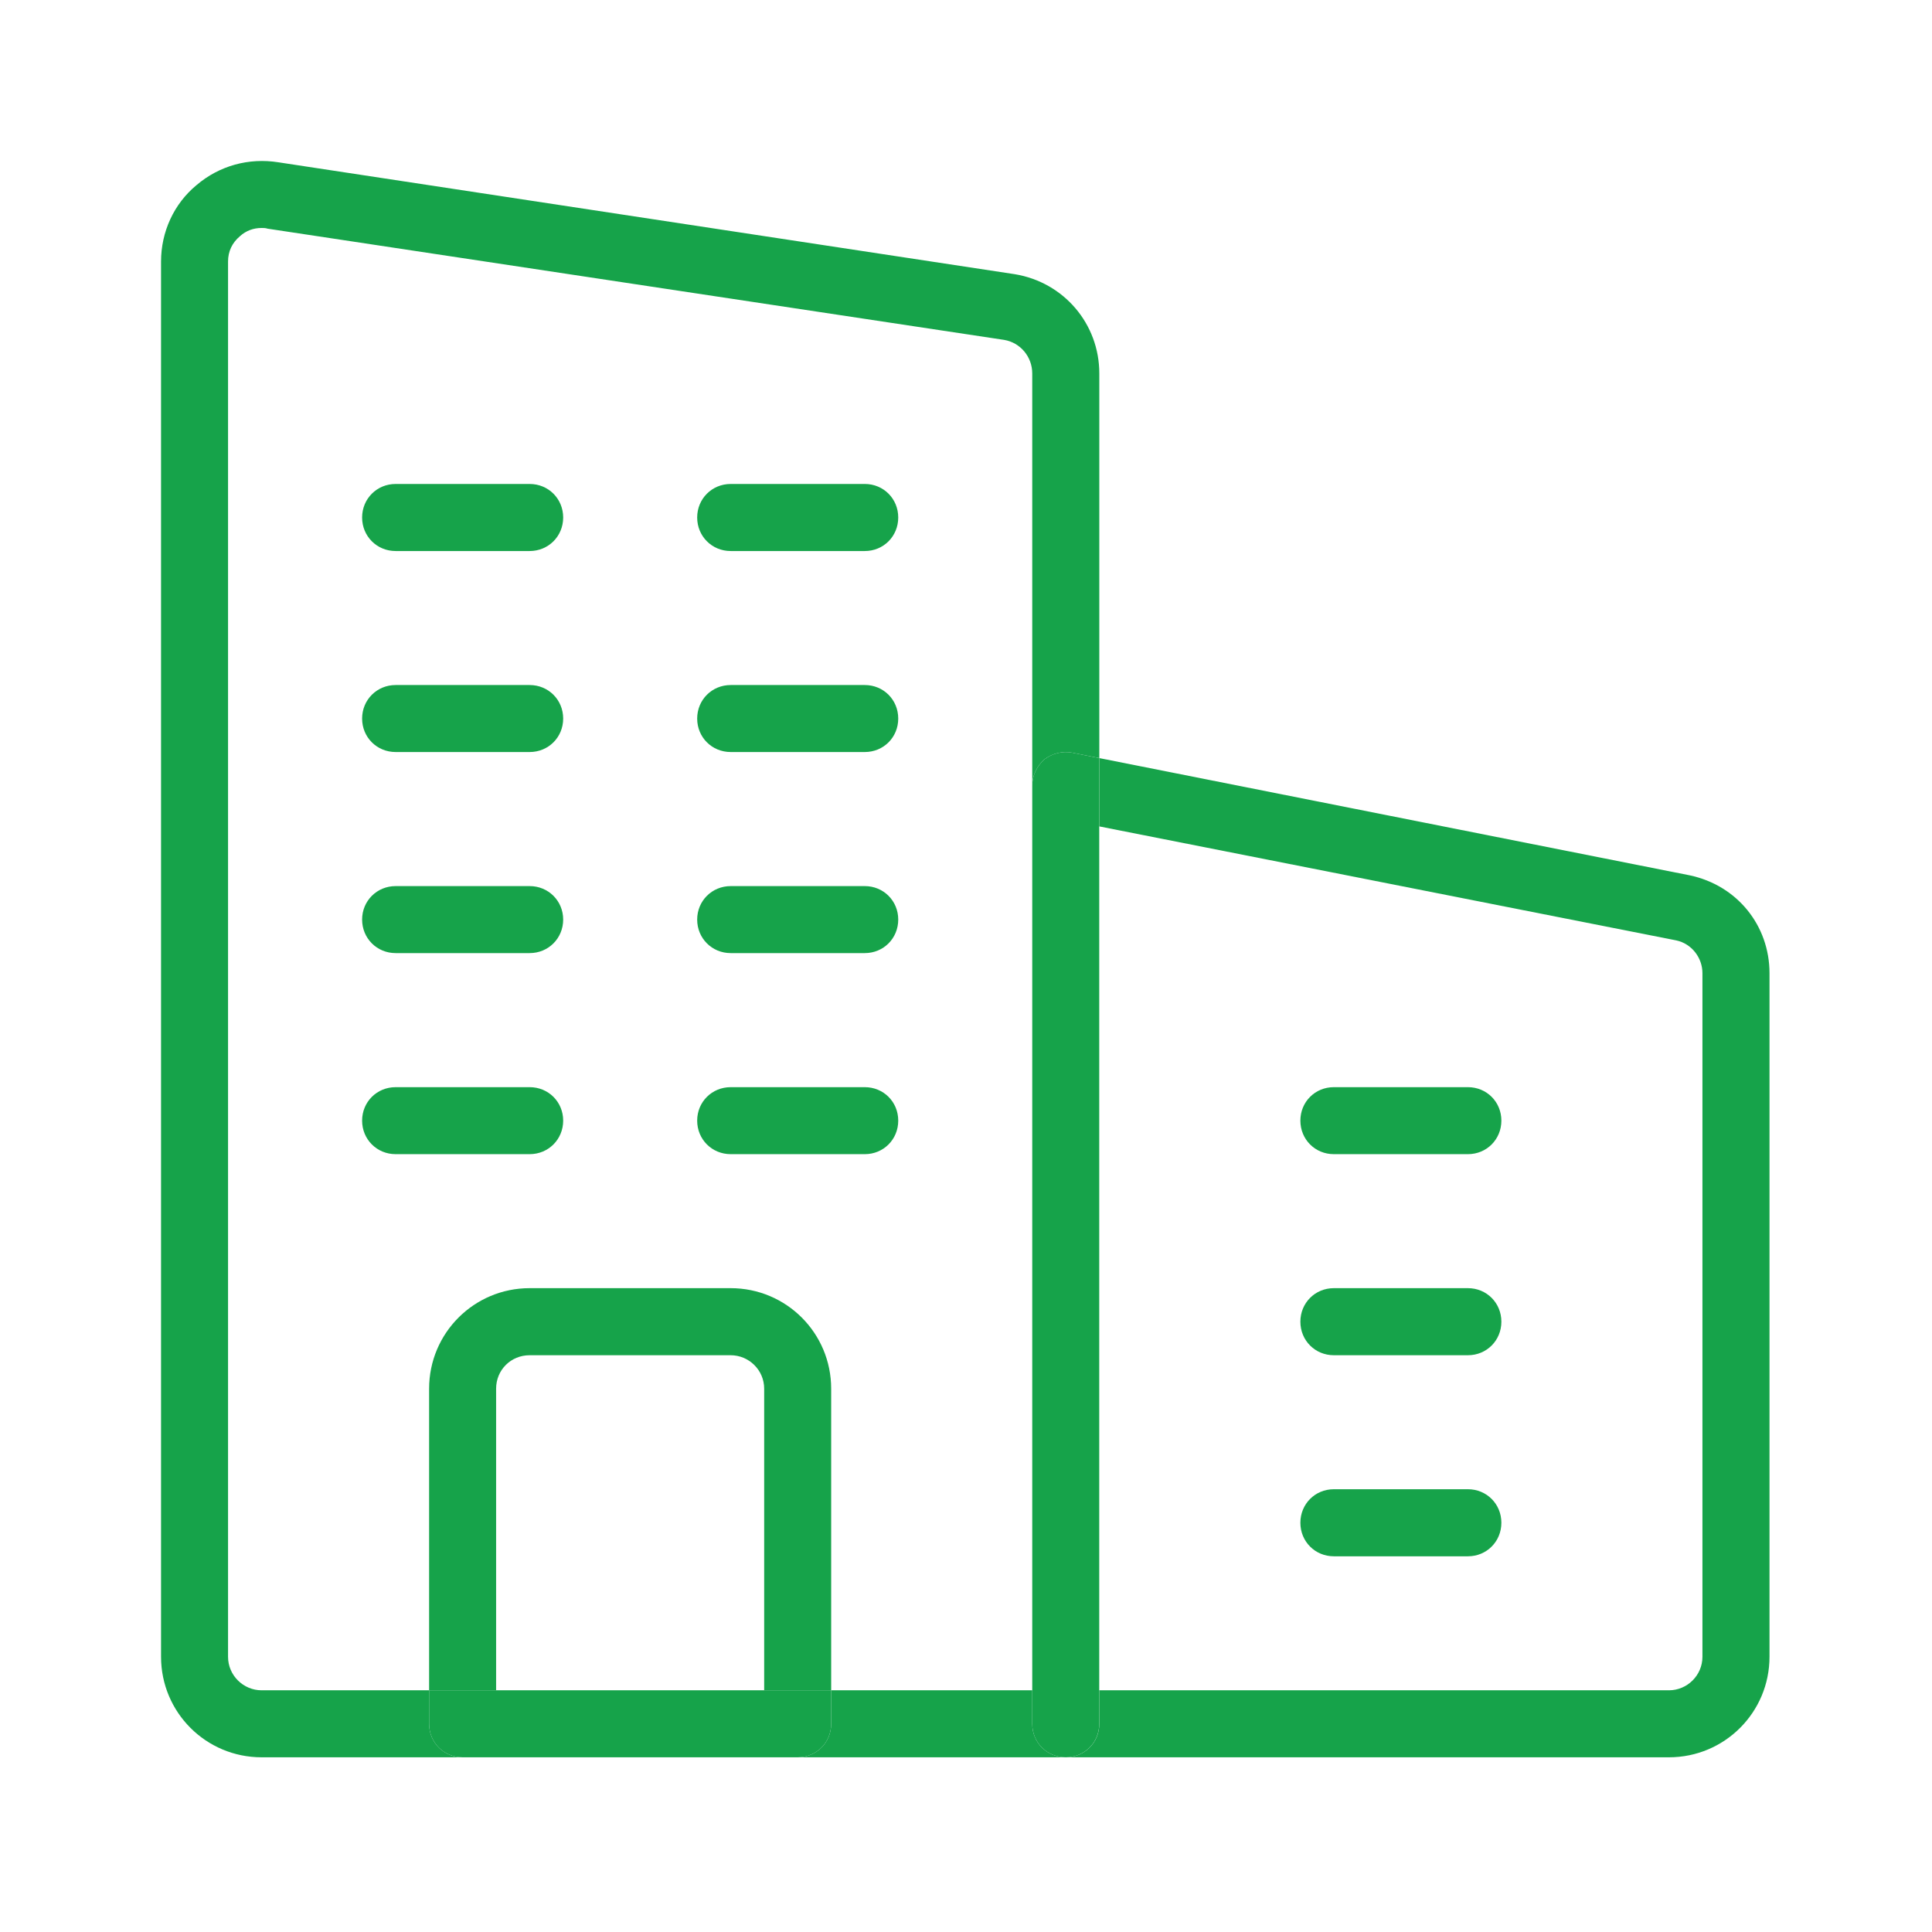 <svg width="28" height="28" viewBox="0 0 28 28" fill="none" xmlns="http://www.w3.org/2000/svg">
<path d="M15.932 10.987L24.489 12.686C25.178 12.832 25.645 13.415 25.645 14.104V24.011C25.645 24.817 24.994 25.468 24.188 25.468H15.446C15.718 25.468 15.932 25.255 15.932 24.983V24.497H24.188C24.45 24.497 24.673 24.283 24.673 24.011V14.104C24.673 13.881 24.518 13.677 24.294 13.629L15.932 11.977V10.987Z" fill="#16A34A"/>
<path d="M21.274 15.756C21.546 15.756 21.759 15.969 21.759 16.241C21.759 16.513 21.546 16.727 21.274 16.727H19.331C19.059 16.727 18.846 16.513 18.846 16.241C18.846 15.969 19.059 15.756 19.331 15.756H21.274Z" fill="#16A34A"/>
<path d="M21.274 18.669C21.546 18.669 21.759 18.883 21.759 19.155C21.759 19.427 21.546 19.641 21.274 19.641H19.331C19.059 19.641 18.846 19.427 18.846 19.155C18.846 18.883 19.059 18.669 19.331 18.669H21.274Z" fill="#16A34A"/>
<path d="M21.274 21.583C21.546 21.583 21.759 21.797 21.759 22.069C21.759 22.341 21.546 22.555 21.274 22.555H19.331C19.059 22.555 18.846 22.341 18.846 22.069C18.846 21.797 19.059 21.583 19.331 21.583H21.274Z" fill="#16A34A"/>
<path d="M15.931 24.983C15.931 25.255 15.717 25.468 15.446 25.468C15.174 25.468 14.96 25.255 14.96 24.983V24.497V11.385C14.96 11.239 15.028 11.103 15.135 11.006C15.251 10.919 15.397 10.88 15.543 10.909L15.931 10.987V11.977V24.497V24.983Z" fill="#16A34A"/>
<path d="M14.96 24.497V24.983C14.96 25.255 15.174 25.468 15.446 25.468H11.56C11.832 25.468 12.046 25.255 12.046 24.983V24.497H14.96Z" fill="#16A34A"/>
<path d="M12.533 7.014C12.805 7.014 13.018 7.228 13.018 7.5C13.018 7.772 12.805 7.986 12.533 7.986H10.59C10.318 7.986 10.104 7.772 10.104 7.5C10.104 7.228 10.318 7.014 10.59 7.014H12.533Z" fill="#16A34A"/>
<path d="M13.018 10.414C13.018 10.686 12.805 10.899 12.533 10.899H10.59C10.318 10.899 10.104 10.686 10.104 10.414C10.104 10.142 10.318 9.928 10.59 9.928H12.533C12.805 9.928 13.018 10.142 13.018 10.414Z" fill="#16A34A"/>
<path d="M12.533 12.842C12.805 12.842 13.018 13.056 13.018 13.327C13.018 13.599 12.805 13.813 12.533 13.813H10.59C10.318 13.813 10.104 13.599 10.104 13.327C10.104 13.056 10.318 12.842 10.59 12.842H12.533Z" fill="#16A34A"/>
<path d="M12.533 15.756C12.805 15.756 13.018 15.969 13.018 16.241C13.018 16.513 12.805 16.727 12.533 16.727H10.59C10.318 16.727 10.104 16.513 10.104 16.241C10.104 15.969 10.318 15.756 10.59 15.756H12.533Z" fill="#16A34A"/>
<path d="M8.162 16.241C8.162 16.513 7.948 16.727 7.676 16.727H5.734C5.462 16.727 5.248 16.513 5.248 16.241C5.248 15.969 5.462 15.756 5.734 15.756H7.676C7.948 15.756 8.162 15.969 8.162 16.241Z" fill="#16A34A"/>
<path d="M7.676 7.014C7.948 7.014 8.162 7.228 8.162 7.5C8.162 7.772 7.948 7.986 7.676 7.986H5.734C5.462 7.986 5.248 7.772 5.248 7.5C5.248 7.228 5.462 7.014 5.734 7.014H7.676Z" fill="#16A34A"/>
<path d="M7.676 9.928C7.948 9.928 8.162 10.142 8.162 10.414C8.162 10.686 7.948 10.899 7.676 10.899H5.734C5.462 10.899 5.248 10.686 5.248 10.414C5.248 10.142 5.462 9.928 5.734 9.928H7.676Z" fill="#16A34A"/>
<path d="M7.676 12.842C7.948 12.842 8.162 13.056 8.162 13.327C8.162 13.599 7.948 13.813 7.676 13.813H5.734C5.462 13.813 5.248 13.599 5.248 13.327C5.248 13.056 5.462 12.842 5.734 12.842H7.676Z" fill="#16A34A"/>
<path d="M11.075 20.126C11.075 19.854 10.852 19.641 10.589 19.641H7.676C7.404 19.641 7.19 19.854 7.19 20.126V24.497H6.219V20.126C6.219 19.32 6.87 18.669 7.676 18.669H10.589C11.396 18.669 12.046 19.32 12.046 20.126V24.497H11.075V20.126Z" fill="#16A34A"/>
<path d="M7.19 24.497H11.075H12.046V24.983C12.046 25.255 11.833 25.468 11.561 25.468H6.704C6.432 25.468 6.219 25.255 6.219 24.983V24.497H7.19Z" fill="#16A34A"/>
<path d="M4.034 2.352L14.708 3.974C15.417 4.091 15.932 4.693 15.932 5.412V10.987L15.543 10.909C15.398 10.88 15.252 10.919 15.135 11.006C15.028 11.103 14.96 11.239 14.96 11.385V5.412C14.96 5.169 14.786 4.965 14.553 4.926L3.878 3.314C3.849 3.304 3.82 3.304 3.791 3.304C3.674 3.304 3.567 3.343 3.48 3.421C3.364 3.518 3.305 3.644 3.305 3.79V24.011C3.305 24.283 3.529 24.497 3.791 24.497H6.219V24.983C6.219 25.255 6.433 25.468 6.705 25.468H3.791C2.985 25.468 2.334 24.817 2.334 24.011V3.79C2.334 3.362 2.519 2.954 2.849 2.682C3.179 2.401 3.606 2.284 4.034 2.352Z" fill="#16A34A"/>
</svg>
